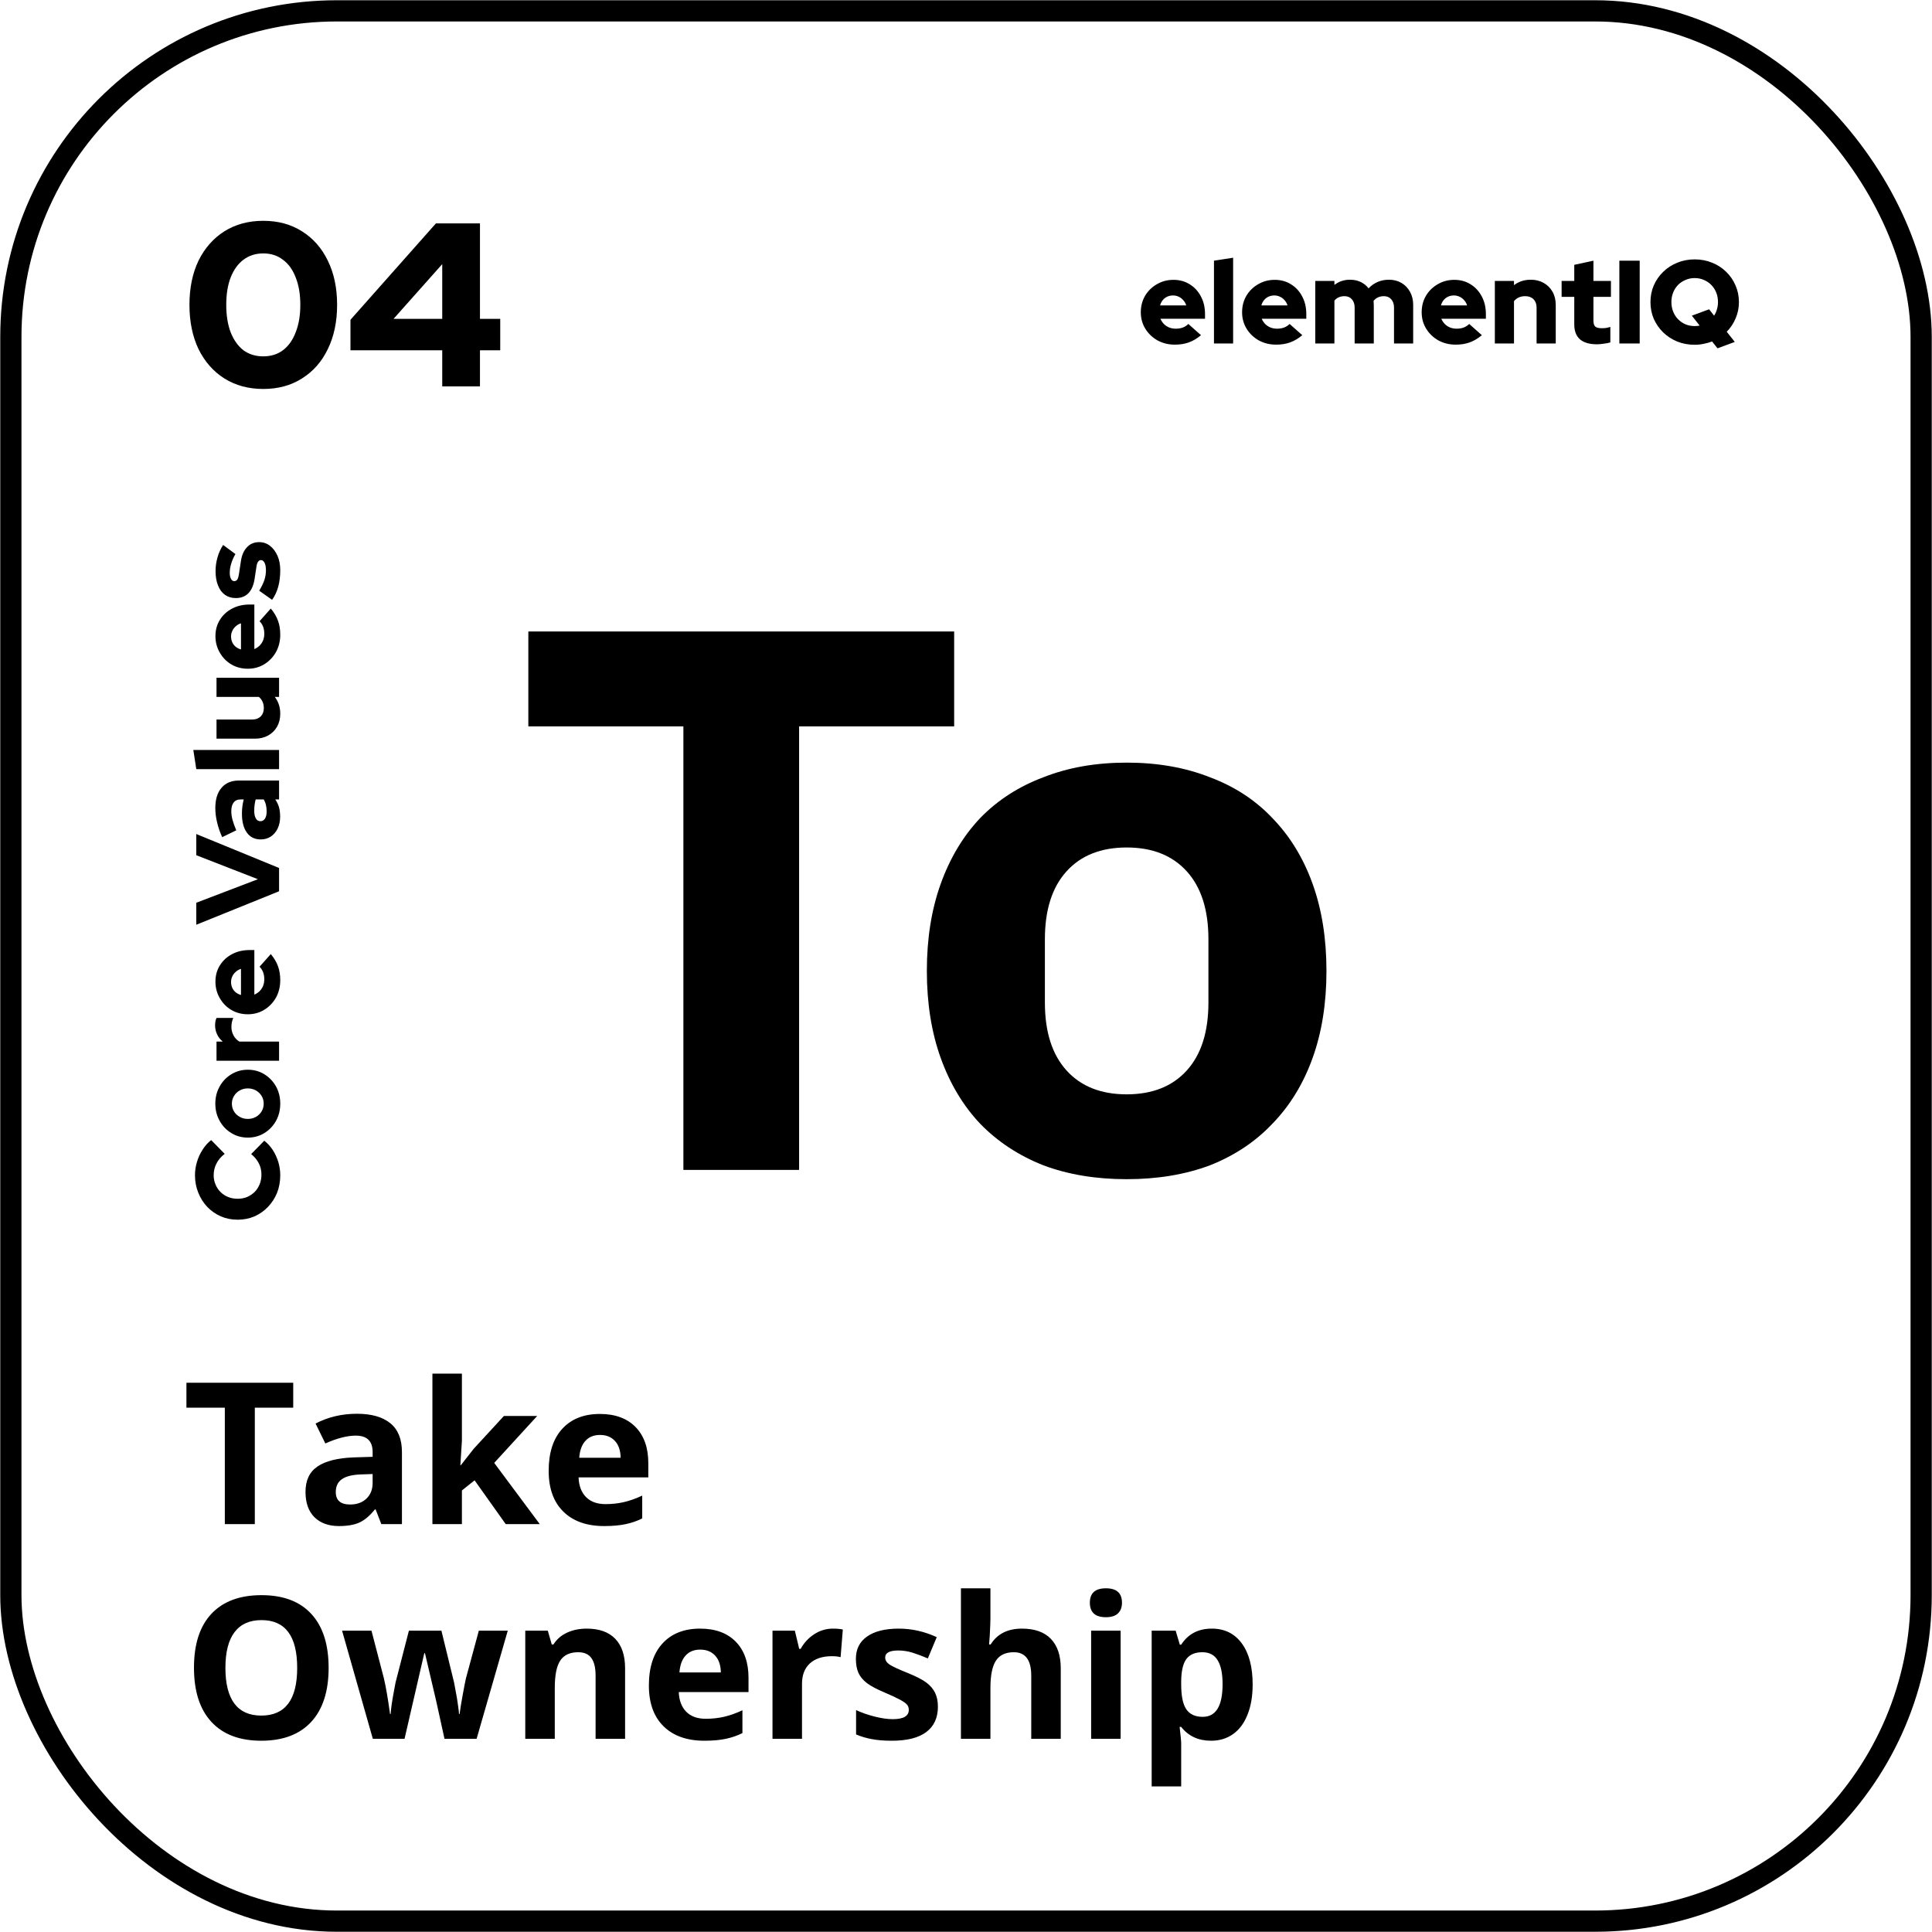 <?xml version="1.0" encoding="UTF-8"?>
<svg xmlns="http://www.w3.org/2000/svg" width="180" height="180" viewBox="0 0 180 180" fill="none">
  <path d="M24.529 36.239C23.155 36.239 21.947 35.913 20.906 35.262C19.879 34.611 19.076 33.7 18.497 32.528C17.933 31.342 17.651 29.968 17.651 28.405C17.651 26.829 17.933 25.454 18.497 24.283C19.076 23.111 19.879 22.2 20.906 21.549C21.947 20.898 23.155 20.572 24.529 20.572C25.904 20.572 27.104 20.898 28.131 21.549C29.173 22.2 29.976 23.111 30.54 24.283C31.119 25.454 31.408 26.829 31.408 28.405C31.408 29.968 31.119 31.342 30.54 32.528C29.976 33.7 29.173 34.611 28.131 35.262C27.104 35.913 25.904 36.239 24.529 36.239ZM24.529 33.201C25.238 33.201 25.846 33.013 26.352 32.637C26.873 32.246 27.271 31.689 27.546 30.966C27.835 30.243 27.98 29.389 27.98 28.405C27.98 27.407 27.835 26.554 27.546 25.845C27.271 25.122 26.873 24.572 26.352 24.196C25.846 23.805 25.238 23.61 24.529 23.61C23.821 23.61 23.206 23.805 22.685 24.196C22.179 24.572 21.781 25.122 21.492 25.845C21.217 26.554 21.079 27.407 21.079 28.405C21.079 29.389 21.217 30.243 21.492 30.966C21.781 31.689 22.179 32.246 22.685 32.637C23.206 33.013 23.821 33.201 24.529 33.201ZM41.202 36V32.637H32.652V29.794L40.616 20.811H44.717V29.707H46.605V32.637H44.717V36H41.202ZM36.666 29.707H41.202V24.608L36.666 29.707Z" fill="black"></path>
  <path d="M109.46 32.11C108.865 32.11 108.325 31.978 107.84 31.713C107.363 31.442 106.984 31.078 106.705 30.623C106.426 30.167 106.286 29.657 106.286 29.091C106.286 28.526 106.419 28.015 106.683 27.56C106.955 27.104 107.322 26.744 107.785 26.48C108.248 26.208 108.762 26.072 109.327 26.072C109.9 26.072 110.407 26.212 110.848 26.491C111.289 26.763 111.634 27.137 111.883 27.615C112.141 28.092 112.269 28.64 112.269 29.257V29.697H108.115C108.196 29.881 108.303 30.043 108.435 30.182C108.574 30.322 108.74 30.432 108.931 30.513C109.122 30.586 109.327 30.623 109.548 30.623C109.79 30.623 110.01 30.586 110.209 30.513C110.407 30.432 110.576 30.322 110.716 30.182L111.895 31.229C111.527 31.537 111.149 31.761 110.76 31.901C110.378 32.04 109.944 32.11 109.46 32.11ZM108.082 28.452H110.517C110.459 28.261 110.367 28.1 110.242 27.968C110.124 27.828 109.985 27.721 109.823 27.648C109.662 27.567 109.485 27.527 109.294 27.527C109.096 27.527 108.916 27.564 108.754 27.637C108.593 27.71 108.453 27.817 108.336 27.956C108.226 28.089 108.141 28.254 108.082 28.452ZM113.103 32V24.288L114.888 24.012V32H113.103ZM118.896 32.11C118.301 32.11 117.761 31.978 117.276 31.713C116.799 31.442 116.42 31.078 116.141 30.623C115.862 30.167 115.723 29.657 115.723 29.091C115.723 28.526 115.855 28.015 116.119 27.56C116.391 27.104 116.758 26.744 117.221 26.48C117.684 26.208 118.198 26.072 118.764 26.072C119.336 26.072 119.843 26.212 120.284 26.491C120.725 26.763 121.07 27.137 121.32 27.615C121.577 28.092 121.705 28.64 121.705 29.257V29.697H117.552C117.632 29.881 117.739 30.043 117.871 30.182C118.011 30.322 118.176 30.432 118.367 30.513C118.558 30.586 118.764 30.623 118.984 30.623C119.226 30.623 119.447 30.586 119.645 30.513C119.843 30.432 120.012 30.322 120.152 30.182L121.331 31.229C120.963 31.537 120.585 31.761 120.196 31.901C119.814 32.04 119.38 32.11 118.896 32.11ZM117.518 28.452H119.953C119.895 28.261 119.803 28.1 119.678 27.968C119.56 27.828 119.421 27.721 119.259 27.648C119.098 27.567 118.921 27.527 118.73 27.527C118.532 27.527 118.352 27.564 118.191 27.637C118.029 27.71 117.889 27.817 117.772 27.956C117.662 28.089 117.577 28.254 117.518 28.452ZM122.54 32V26.172H124.324V26.546C124.736 26.223 125.221 26.061 125.779 26.061C126.146 26.061 126.477 26.131 126.77 26.271C127.064 26.41 127.31 26.609 127.509 26.866C127.744 26.609 128.023 26.41 128.346 26.271C128.669 26.131 129.022 26.061 129.404 26.061C129.844 26.061 130.234 26.161 130.572 26.359C130.909 26.557 131.174 26.833 131.365 27.185C131.563 27.538 131.662 27.945 131.662 28.408V32H129.877V28.651C129.877 28.327 129.789 28.07 129.613 27.879C129.444 27.688 129.216 27.593 128.93 27.593C128.732 27.593 128.552 27.63 128.39 27.703C128.228 27.776 128.089 27.887 127.971 28.034C127.979 28.092 127.982 28.155 127.982 28.221C127.99 28.28 127.993 28.342 127.993 28.408V32H126.209V28.651C126.209 28.327 126.12 28.07 125.944 27.879C125.775 27.688 125.547 27.593 125.261 27.593C125.063 27.593 124.883 27.63 124.721 27.703C124.567 27.769 124.435 27.872 124.324 28.012V32H122.54ZM135.627 32.11C135.032 32.11 134.492 31.978 134.007 31.713C133.53 31.442 133.151 31.078 132.872 30.623C132.593 30.167 132.454 29.657 132.454 29.091C132.454 28.526 132.586 28.015 132.85 27.56C133.122 27.104 133.489 26.744 133.952 26.48C134.415 26.208 134.929 26.072 135.495 26.072C136.068 26.072 136.574 26.212 137.015 26.491C137.456 26.763 137.801 27.137 138.051 27.615C138.308 28.092 138.436 28.64 138.436 29.257V29.697H134.283C134.363 29.881 134.47 30.043 134.602 30.182C134.742 30.322 134.907 30.432 135.098 30.513C135.289 30.586 135.495 30.623 135.715 30.623C135.957 30.623 136.178 30.586 136.376 30.513C136.574 30.432 136.743 30.322 136.883 30.182L138.062 31.229C137.695 31.537 137.316 31.761 136.927 31.901C136.545 32.04 136.112 32.11 135.627 32.11ZM134.25 28.452H136.685C136.626 28.261 136.534 28.1 136.409 27.968C136.292 27.828 136.152 27.721 135.99 27.648C135.829 27.567 135.653 27.527 135.462 27.527C135.263 27.527 135.083 27.564 134.922 27.637C134.76 27.71 134.621 27.817 134.503 27.956C134.393 28.089 134.308 28.254 134.25 28.452ZM139.271 32V26.172H141.056V26.568C141.496 26.23 142.018 26.061 142.62 26.061C143.076 26.061 143.476 26.161 143.821 26.359C144.174 26.557 144.449 26.833 144.647 27.185C144.846 27.538 144.945 27.945 144.945 28.408V32H143.16V28.651C143.16 28.327 143.064 28.07 142.874 27.879C142.683 27.688 142.425 27.593 142.102 27.593C141.875 27.593 141.673 27.633 141.496 27.714C141.327 27.795 141.18 27.909 141.056 28.056V32H139.271ZM148.787 32.077C148.089 32.077 147.56 31.923 147.2 31.614C146.847 31.299 146.671 30.836 146.671 30.226V27.659H145.492V26.172H146.671V24.673L148.456 24.288V26.172H150.087V27.659H148.456V29.874C148.456 30.131 148.511 30.314 148.621 30.424C148.739 30.527 148.941 30.579 149.227 30.579C149.374 30.579 149.506 30.571 149.624 30.557C149.749 30.535 149.885 30.502 150.032 30.457V31.901C149.87 31.952 149.664 31.993 149.415 32.022C149.165 32.059 148.955 32.077 148.787 32.077ZM150.872 32V24.288H152.767V32H150.872ZM160.017 32.452L159.51 31.813C159.261 31.908 159 31.982 158.728 32.033C158.464 32.092 158.185 32.121 157.891 32.121C157.311 32.121 156.771 32.022 156.271 31.824C155.772 31.618 155.335 31.335 154.96 30.975C154.586 30.608 154.292 30.186 154.079 29.708C153.873 29.224 153.77 28.702 153.77 28.144C153.77 27.585 153.873 27.068 154.079 26.59C154.292 26.105 154.586 25.683 154.96 25.323C155.335 24.956 155.772 24.673 156.271 24.475C156.771 24.269 157.311 24.166 157.891 24.166C158.471 24.166 159.011 24.269 159.51 24.475C160.01 24.673 160.447 24.956 160.822 25.323C161.196 25.683 161.486 26.105 161.692 26.59C161.905 27.068 162.012 27.585 162.012 28.144C162.012 28.68 161.909 29.187 161.703 29.664C161.505 30.134 161.229 30.549 160.877 30.909L161.626 31.857L160.017 32.452ZM157.891 30.38C157.972 30.38 158.049 30.377 158.122 30.369C158.203 30.362 158.28 30.351 158.354 30.336L157.626 29.411L159.235 28.816L159.698 29.411C159.815 29.235 159.903 29.04 159.962 28.827C160.028 28.607 160.061 28.379 160.061 28.144C160.061 27.821 160.006 27.523 159.896 27.251C159.786 26.98 159.632 26.744 159.433 26.546C159.242 26.348 159.015 26.194 158.75 26.083C158.486 25.966 158.199 25.907 157.891 25.907C157.582 25.907 157.296 25.966 157.031 26.083C156.767 26.194 156.536 26.348 156.337 26.546C156.146 26.744 155.996 26.98 155.886 27.251C155.775 27.523 155.72 27.821 155.72 28.144C155.72 28.46 155.775 28.757 155.886 29.036C155.996 29.308 156.146 29.543 156.337 29.741C156.536 29.94 156.767 30.098 157.031 30.215C157.296 30.325 157.582 30.38 157.891 30.38Z" fill="black"></path>
  <path d="M26.11 109.494C26.11 110.081 26.011 110.629 25.813 111.135C25.607 111.635 25.324 112.072 24.964 112.446C24.604 112.821 24.186 113.115 23.708 113.328C23.224 113.534 22.702 113.636 22.144 113.636C21.578 113.636 21.057 113.534 20.579 113.328C20.095 113.115 19.672 112.821 19.312 112.446C18.952 112.065 18.673 111.624 18.475 111.124C18.269 110.618 18.166 110.074 18.166 109.494C18.166 109.068 18.229 108.649 18.354 108.238C18.479 107.826 18.655 107.448 18.883 107.103C19.103 106.75 19.367 106.456 19.676 106.221L20.932 107.5C20.587 107.771 20.329 108.076 20.161 108.414C19.992 108.745 19.907 109.104 19.907 109.494C19.907 109.802 19.966 110.092 20.083 110.364C20.194 110.629 20.348 110.86 20.546 111.058C20.744 111.257 20.98 111.411 21.251 111.521C21.523 111.631 21.821 111.686 22.144 111.686C22.46 111.686 22.753 111.631 23.025 111.521C23.29 111.403 23.525 111.246 23.73 111.047C23.929 110.842 24.083 110.603 24.193 110.331C24.303 110.052 24.358 109.751 24.358 109.428C24.358 109.053 24.278 108.708 24.116 108.392C23.954 108.069 23.716 107.779 23.4 107.522L24.623 106.277C24.924 106.512 25.188 106.802 25.416 107.147C25.636 107.492 25.809 107.867 25.934 108.271C26.051 108.675 26.11 109.082 26.11 109.494ZM26.11 102.826C26.11 103.421 25.978 103.957 25.713 104.435C25.442 104.912 25.078 105.29 24.623 105.569C24.167 105.849 23.657 105.988 23.091 105.988C22.526 105.988 22.015 105.849 21.56 105.569C21.097 105.29 20.733 104.912 20.469 104.435C20.197 103.957 20.061 103.421 20.061 102.826C20.061 102.231 20.197 101.695 20.469 101.217C20.733 100.74 21.097 100.362 21.56 100.083C22.015 99.803 22.526 99.664 23.091 99.664C23.657 99.664 24.167 99.803 24.623 100.083C25.078 100.362 25.442 100.74 25.713 101.217C25.978 101.695 26.11 102.231 26.11 102.826ZM24.568 102.826C24.568 102.554 24.502 102.312 24.369 102.099C24.237 101.886 24.061 101.717 23.84 101.592C23.613 101.467 23.363 101.405 23.091 101.405C22.812 101.405 22.562 101.467 22.342 101.592C22.114 101.717 21.934 101.89 21.802 102.11C21.67 102.323 21.604 102.562 21.604 102.826C21.604 103.09 21.67 103.333 21.802 103.553C21.934 103.766 22.114 103.935 22.342 104.06C22.562 104.185 22.812 104.247 23.091 104.247C23.363 104.247 23.613 104.185 23.84 104.06C24.061 103.935 24.237 103.766 24.369 103.553C24.502 103.333 24.568 103.09 24.568 102.826ZM26 98.827L20.172 98.827L20.172 97.042L20.756 97.042C20.52 96.851 20.344 96.627 20.227 96.37C20.102 96.113 20.039 95.826 20.039 95.51C20.047 95.195 20.095 94.971 20.183 94.838L21.736 94.838C21.677 94.956 21.633 95.088 21.604 95.235C21.575 95.382 21.56 95.533 21.56 95.687C21.56 95.966 21.626 96.227 21.758 96.469C21.883 96.704 22.063 96.895 22.298 97.042L26 97.042L26 98.827ZM26.11 91.324C26.11 91.919 25.978 92.459 25.713 92.944C25.442 93.421 25.078 93.799 24.623 94.078C24.167 94.357 23.657 94.497 23.091 94.497C22.526 94.497 22.015 94.365 21.56 94.1C21.104 93.829 20.744 93.461 20.48 92.999C20.208 92.536 20.072 92.022 20.072 91.456C20.072 90.883 20.212 90.376 20.491 89.936C20.763 89.495 21.137 89.15 21.615 88.9C22.092 88.643 22.64 88.514 23.257 88.514L23.697 88.514L23.697 92.668C23.881 92.587 24.043 92.481 24.182 92.349C24.322 92.209 24.432 92.044 24.513 91.853C24.586 91.662 24.623 91.456 24.623 91.236C24.623 90.993 24.586 90.773 24.513 90.575C24.432 90.376 24.322 90.207 24.182 90.068L25.229 88.889C25.537 89.256 25.761 89.635 25.901 90.024C26.04 90.406 26.11 90.839 26.11 91.324ZM22.452 92.701L22.452 90.266C22.261 90.325 22.1 90.417 21.968 90.542C21.828 90.659 21.721 90.799 21.648 90.96C21.567 91.122 21.527 91.298 21.527 91.489C21.527 91.687 21.564 91.867 21.637 92.029C21.71 92.191 21.817 92.33 21.956 92.448C22.089 92.558 22.254 92.642 22.452 92.701ZM26 83.038L18.288 86.156L18.288 84.107L24.028 81.914L18.288 79.678L18.288 77.705L26 80.868L26 83.038ZM26.099 76.091C26.099 76.503 26.022 76.87 25.868 77.193C25.713 77.509 25.5 77.759 25.229 77.942C24.957 78.119 24.645 78.207 24.292 78.207C23.734 78.207 23.304 77.997 23.003 77.579C22.695 77.153 22.54 76.561 22.54 75.805C22.54 75.35 22.596 74.909 22.706 74.483L22.419 74.483C22.125 74.483 21.909 74.578 21.769 74.769C21.622 74.953 21.549 75.228 21.549 75.596C21.549 75.823 21.585 76.08 21.659 76.367C21.732 76.646 21.85 76.976 22.012 77.358L20.7 77.997C20.487 77.52 20.329 77.061 20.227 76.62C20.116 76.172 20.061 75.724 20.061 75.276C20.061 74.468 20.256 73.84 20.645 73.392C21.027 72.944 21.567 72.72 22.265 72.72L26 72.72L26 74.483L25.647 74.483C25.809 74.718 25.927 74.968 26 75.232C26.066 75.489 26.099 75.775 26.099 76.091ZM24.259 76.51C24.443 76.51 24.586 76.429 24.689 76.268C24.792 76.106 24.843 75.882 24.843 75.596C24.843 75.382 24.821 75.184 24.777 75.001C24.733 74.81 24.663 74.637 24.568 74.483L23.819 74.483C23.774 74.652 23.741 74.824 23.719 75.001C23.697 75.177 23.686 75.357 23.686 75.54C23.686 75.849 23.738 76.088 23.84 76.257C23.936 76.425 24.076 76.51 24.259 76.51ZM26 71.659L18.288 71.659L18.012 69.874L26 69.874L26 71.659ZM26.11 66.495C26.11 66.95 26.011 67.354 25.813 67.707C25.614 68.052 25.339 68.324 24.986 68.522C24.626 68.72 24.219 68.82 23.763 68.82L20.172 68.82L20.172 67.035L23.521 67.035C23.837 67.035 24.094 66.939 24.292 66.748C24.483 66.55 24.579 66.293 24.579 65.977C24.579 65.749 24.538 65.547 24.457 65.371C24.377 65.195 24.263 65.048 24.116 64.93L20.172 64.93L20.172 63.145L26 63.145L26 64.93L25.603 64.93C25.941 65.371 26.11 65.892 26.11 66.495ZM26.11 59.131C26.11 59.726 25.978 60.266 25.713 60.751C25.442 61.228 25.078 61.607 24.623 61.886C24.167 62.165 23.657 62.304 23.091 62.304C22.526 62.304 22.015 62.172 21.56 61.908C21.104 61.636 20.744 61.269 20.48 60.806C20.208 60.343 20.072 59.829 20.072 59.264C20.072 58.691 20.212 58.184 20.491 57.743C20.763 57.302 21.137 56.957 21.615 56.707C22.092 56.45 22.64 56.322 23.257 56.322L23.697 56.322L23.697 60.475C23.881 60.395 24.043 60.288 24.182 60.156C24.322 60.016 24.432 59.851 24.513 59.66C24.586 59.469 24.623 59.264 24.623 59.043C24.623 58.801 24.586 58.58 24.513 58.382C24.432 58.184 24.322 58.015 24.182 57.875L25.229 56.696C25.537 57.064 25.761 57.442 25.901 57.831C26.04 58.213 26.11 58.647 26.11 59.131ZM22.452 60.508L22.452 58.074C22.261 58.132 22.1 58.224 21.968 58.349C21.828 58.467 21.721 58.606 21.648 58.768C21.567 58.929 21.527 59.105 21.527 59.297C21.527 59.495 21.564 59.675 21.637 59.836C21.71 59.998 21.817 60.138 21.956 60.255C22.089 60.365 22.254 60.45 22.452 60.508ZM26.11 53.131C26.11 53.682 26.048 54.192 25.923 54.662C25.791 55.132 25.6 55.54 25.35 55.885L24.149 55.037C24.369 54.67 24.531 54.336 24.634 54.034C24.729 53.733 24.777 53.436 24.777 53.142C24.777 52.848 24.737 52.617 24.656 52.448C24.568 52.272 24.454 52.183 24.314 52.183C24.204 52.183 24.116 52.231 24.05 52.327C23.976 52.422 23.925 52.573 23.896 52.778L23.719 53.935C23.631 54.515 23.44 54.96 23.146 55.268C22.845 55.569 22.456 55.72 21.979 55.72C21.582 55.72 21.244 55.621 20.965 55.423C20.678 55.217 20.462 54.927 20.315 54.552C20.161 54.178 20.083 53.73 20.083 53.208C20.083 52.782 20.142 52.36 20.26 51.941C20.377 51.522 20.553 51.133 20.789 50.773L21.934 51.621C21.751 51.937 21.619 52.238 21.538 52.525C21.45 52.811 21.406 53.098 21.406 53.384C21.406 53.612 21.446 53.796 21.527 53.935C21.6 54.075 21.699 54.145 21.824 54.145C21.942 54.145 22.037 54.093 22.111 53.99C22.177 53.887 22.228 53.711 22.265 53.461L22.441 52.304C22.522 51.732 22.713 51.291 23.014 50.982C23.308 50.666 23.683 50.509 24.138 50.509C24.52 50.509 24.858 50.623 25.152 50.85C25.445 51.078 25.68 51.39 25.857 51.787C26.026 52.176 26.11 52.624 26.11 53.131Z" fill="black"></path>
  <path d="M74.451 67.674V109H63.67V67.674H49.224V58.834H88.897V67.674H74.451ZM104.968 109.862C102.093 109.862 99.506 109.431 97.206 108.569C94.906 107.658 92.941 106.365 91.312 104.688C89.731 103.011 88.509 100.974 87.647 98.579C86.784 96.183 86.353 93.476 86.353 90.457C86.353 87.438 86.784 84.731 87.647 82.335C88.509 79.94 89.731 77.903 91.312 76.226C92.941 74.549 94.906 73.28 97.206 72.417C99.506 71.507 102.093 71.052 104.968 71.052C107.843 71.052 110.43 71.507 112.73 72.417C115.03 73.28 116.971 74.549 118.552 76.226C120.181 77.903 121.427 79.94 122.289 82.335C123.152 84.731 123.583 87.438 123.583 90.457C123.583 93.476 123.152 96.183 122.289 98.579C121.427 100.974 120.181 103.011 118.552 104.688C116.971 106.365 115.03 107.658 112.73 108.569C110.43 109.431 107.843 109.862 104.968 109.862ZM104.968 101.957C107.364 101.957 109.232 101.214 110.574 99.728C111.916 98.243 112.586 96.135 112.586 93.404V87.51C112.586 84.779 111.916 82.671 110.574 81.186C109.232 79.7 107.364 78.958 104.968 78.958C102.572 78.958 100.704 79.7 99.362 81.186C98.02 82.671 97.35 84.779 97.35 87.51V93.404C97.35 96.135 98.02 98.243 99.362 99.728C100.704 101.214 102.572 101.957 104.968 101.957Z" fill="black"></path>
  <path d="M23.741 142H20.947V131.15H17.369V128.825H27.319V131.15H23.741V142ZM35.528 142L34.997 140.63H34.925C34.462 141.213 33.984 141.618 33.492 141.847C33.005 142.069 32.368 142.18 31.581 142.18C30.614 142.18 29.851 141.904 29.292 141.351C28.739 140.798 28.463 140.011 28.463 138.99C28.463 137.921 28.836 137.134 29.581 136.629C30.332 136.118 31.461 135.836 32.969 135.782L34.717 135.728V135.286C34.717 134.265 34.195 133.754 33.149 133.754C32.344 133.754 31.398 133.997 30.311 134.484L29.4 132.628C30.56 132.021 31.846 131.717 33.257 131.717C34.609 131.717 35.646 132.012 36.367 132.601C37.087 133.189 37.448 134.085 37.448 135.286V142H35.528ZM34.717 137.332L33.654 137.368C32.855 137.392 32.26 137.536 31.87 137.8C31.479 138.065 31.284 138.467 31.284 139.008C31.284 139.783 31.728 140.171 32.618 140.171C33.254 140.171 33.762 139.987 34.141 139.621C34.525 139.254 34.717 138.768 34.717 138.161V137.332ZM42.927 136.521L44.126 134.989L46.947 131.925H50.047L46.045 136.295L50.29 142H47.118L44.216 137.918L43.035 138.864V142H40.287V127.978H43.035V134.232L42.891 136.521H42.927ZM55.904 133.691C55.322 133.691 54.865 133.877 54.535 134.25C54.204 134.616 54.015 135.139 53.967 135.818H57.824C57.812 135.139 57.635 134.616 57.292 134.25C56.95 133.877 56.487 133.691 55.904 133.691ZM56.292 142.18C54.67 142.18 53.402 141.733 52.489 140.837C51.576 139.942 51.119 138.675 51.119 137.034C51.119 135.346 51.539 134.043 52.381 133.123C53.228 132.198 54.396 131.735 55.886 131.735C57.31 131.735 58.419 132.141 59.212 132.952C60.005 133.763 60.401 134.884 60.401 136.314V137.647H53.904C53.934 138.428 54.165 139.038 54.598 139.477C55.03 139.915 55.637 140.135 56.418 140.135C57.025 140.135 57.599 140.071 58.139 139.945C58.68 139.819 59.245 139.618 59.834 139.341V141.468C59.353 141.709 58.839 141.886 58.292 142C57.746 142.12 57.079 142.18 56.292 142.18ZM30.617 155.394C30.617 157.575 30.076 159.251 28.995 160.423C27.913 161.594 26.363 162.18 24.345 162.18C22.326 162.18 20.776 161.594 19.695 160.423C18.613 159.251 18.072 157.569 18.072 155.376C18.072 153.183 18.613 151.51 19.695 150.357C20.782 149.197 22.338 148.617 24.363 148.617C26.387 148.617 27.934 149.2 29.004 150.366C30.079 151.531 30.617 153.207 30.617 155.394ZM21.001 155.394C21.001 156.866 21.281 157.975 21.839 158.72C22.398 159.465 23.233 159.837 24.345 159.837C26.574 159.837 27.688 158.356 27.688 155.394C27.688 152.426 26.58 150.942 24.363 150.942C23.251 150.942 22.413 151.318 21.848 152.069C21.284 152.814 21.001 153.922 21.001 155.394ZM41.413 162L40.638 158.476L39.593 154.024H39.53L37.691 162H34.735L31.87 151.925H34.609L35.772 156.386C35.958 157.185 36.147 158.287 36.34 159.693H36.394C36.418 159.236 36.523 158.512 36.709 157.521L36.853 156.755L38.097 151.925H41.125L42.305 156.755C42.329 156.887 42.365 157.083 42.413 157.341C42.468 157.599 42.519 157.876 42.567 158.17C42.615 158.458 42.657 158.744 42.693 159.026C42.735 159.302 42.759 159.525 42.765 159.693H42.819C42.873 159.26 42.969 158.669 43.107 157.918C43.246 157.161 43.345 156.65 43.405 156.386L44.612 151.925H47.307L44.405 162H41.413ZM58.238 162H55.49V156.115C55.49 155.388 55.361 154.845 55.102 154.484C54.844 154.118 54.432 153.934 53.868 153.934C53.099 153.934 52.543 154.193 52.2 154.709C51.858 155.22 51.687 156.07 51.687 157.26V162H48.938V151.925H51.038L51.407 153.213H51.56C51.867 152.727 52.288 152.36 52.822 152.114C53.363 151.862 53.976 151.735 54.661 151.735C55.832 151.735 56.721 152.054 57.328 152.691C57.935 153.322 58.238 154.235 58.238 155.43V162ZM65.241 153.691C64.658 153.691 64.201 153.877 63.871 154.25C63.54 154.616 63.351 155.139 63.303 155.818H67.16C67.148 155.139 66.971 154.616 66.628 154.25C66.286 153.877 65.823 153.691 65.241 153.691ZM65.628 162.18C64.006 162.18 62.738 161.733 61.825 160.837C60.912 159.942 60.455 158.675 60.455 157.034C60.455 155.346 60.876 154.043 61.717 153.123C62.564 152.198 63.733 151.735 65.223 151.735C66.646 151.735 67.755 152.141 68.548 152.952C69.341 153.763 69.737 154.884 69.737 156.314V157.647H63.24C63.27 158.428 63.501 159.038 63.934 159.477C64.366 159.915 64.973 160.135 65.754 160.135C66.361 160.135 66.935 160.071 67.475 159.945C68.016 159.819 68.581 159.618 69.17 159.341V161.468C68.689 161.709 68.175 161.886 67.629 162C67.082 162.12 66.415 162.18 65.628 162.18ZM77.596 151.735C77.968 151.735 78.278 151.763 78.524 151.817L78.317 154.394C78.094 154.334 77.824 154.304 77.506 154.304C76.629 154.304 75.944 154.529 75.451 154.98C74.964 155.43 74.721 156.061 74.721 156.872V162H71.972V151.925H74.054L74.46 153.619H74.595C74.907 153.054 75.328 152.601 75.857 152.258C76.391 151.91 76.971 151.735 77.596 151.735ZM87.383 159.008C87.383 160.041 87.022 160.828 86.301 161.369C85.586 161.91 84.514 162.18 83.084 162.18C82.351 162.18 81.726 162.129 81.21 162.027C80.693 161.931 80.209 161.787 79.759 161.594V159.323C80.269 159.564 80.843 159.765 81.48 159.927C82.123 160.089 82.688 160.171 83.174 160.171C84.171 160.171 84.67 159.882 84.67 159.305C84.67 159.089 84.604 158.915 84.472 158.783C84.34 158.645 84.112 158.491 83.787 158.323C83.463 158.149 83.03 157.948 82.489 157.719C81.714 157.395 81.144 157.095 80.777 156.818C80.417 156.542 80.152 156.226 79.984 155.872C79.822 155.511 79.741 155.07 79.741 154.547C79.741 153.652 80.086 152.961 80.777 152.474C81.474 151.982 82.459 151.735 83.733 151.735C84.947 151.735 86.127 152 87.275 152.529L86.445 154.511C85.941 154.295 85.469 154.118 85.031 153.979C84.592 153.841 84.144 153.772 83.688 153.772C82.877 153.772 82.471 153.991 82.471 154.43C82.471 154.676 82.6 154.89 82.859 155.07C83.123 155.25 83.697 155.517 84.58 155.872C85.367 156.19 85.944 156.488 86.31 156.764C86.677 157.04 86.947 157.359 87.121 157.719C87.296 158.08 87.383 158.509 87.383 159.008ZM98.828 162H96.079V156.115C96.079 154.661 95.538 153.934 94.457 153.934C93.688 153.934 93.132 154.196 92.79 154.718C92.447 155.241 92.276 156.088 92.276 157.26V162H89.528V147.978H92.276V150.834C92.276 151.057 92.255 151.579 92.213 152.402L92.15 153.213H92.294C92.907 152.228 93.88 151.735 95.214 151.735C96.398 151.735 97.296 152.054 97.909 152.691C98.521 153.328 98.828 154.241 98.828 155.43V162ZM101.54 149.32C101.54 148.425 102.039 147.978 103.036 147.978C104.034 147.978 104.532 148.425 104.532 149.32C104.532 149.747 104.406 150.08 104.154 150.321C103.908 150.555 103.535 150.672 103.036 150.672C102.039 150.672 101.54 150.221 101.54 149.32ZM104.406 162H101.658V151.925H104.406V162ZM112.832 162.18C111.649 162.18 110.721 161.751 110.048 160.892H109.903C110 161.733 110.048 162.219 110.048 162.351V166.434H107.299V151.925H109.534L109.921 153.231H110.048C110.69 152.234 111.643 151.735 112.904 151.735C114.094 151.735 115.025 152.195 115.698 153.114C116.371 154.034 116.707 155.31 116.707 156.944C116.707 158.02 116.548 158.954 116.23 159.747C115.917 160.54 115.47 161.144 114.887 161.558C114.304 161.973 113.619 162.18 112.832 162.18ZM112.021 153.934C111.342 153.934 110.847 154.145 110.534 154.565C110.222 154.98 110.06 155.668 110.048 156.629V156.926C110.048 158.008 110.207 158.783 110.525 159.251C110.85 159.72 111.36 159.954 112.057 159.954C113.289 159.954 113.905 158.939 113.905 156.908C113.905 155.917 113.752 155.175 113.445 154.682C113.145 154.184 112.67 153.934 112.021 153.934Z" fill="black"></path>
  <rect x="1.012" y="1.012" width="177.977" height="177.977" rx="30.372" stroke="black" stroke-width="1.977"></rect>
</svg>
